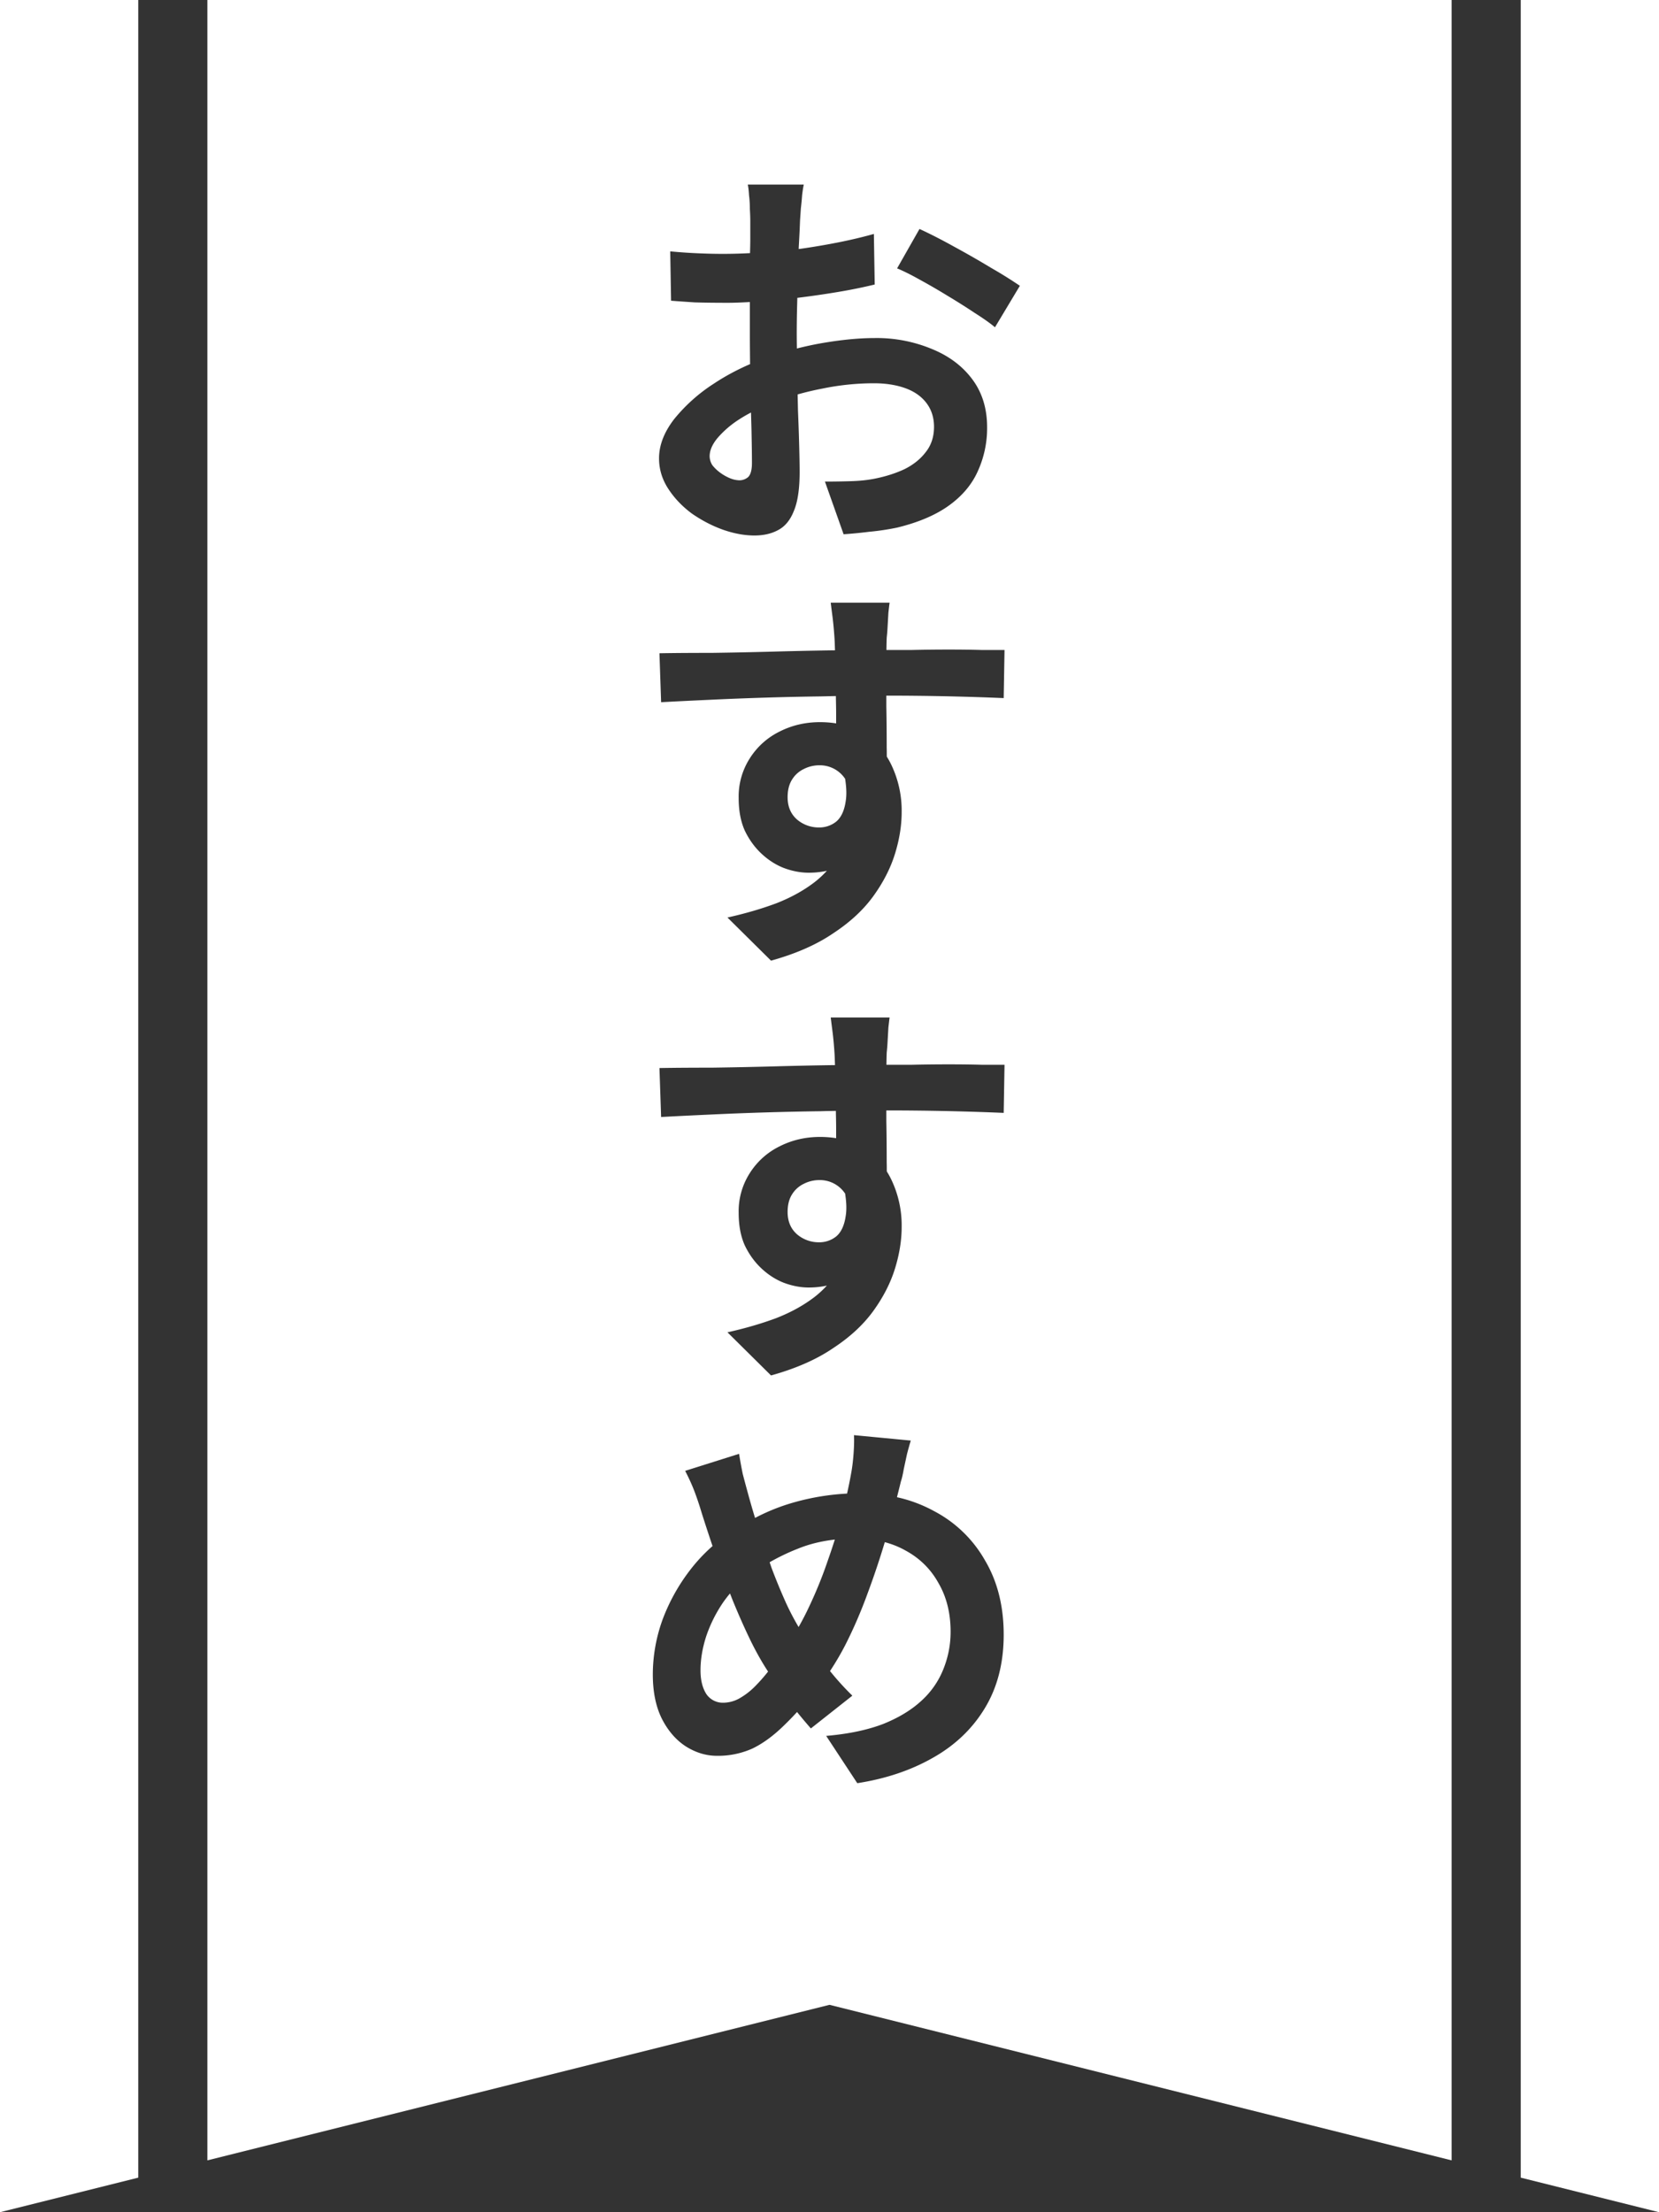 <svg fill="none" height="64" viewBox="0 0 48 64" width="48" xmlns="http://www.w3.org/2000/svg" xmlns:xlink="http://www.w3.org/1999/xlink"><rect x="0" y="0" width="48" height="64" fill="#333333" stroke="none"/><clipPath id="a"><path d="m0 0h48v64h-48z"/></clipPath><g clip-path="url(#a)" fill="#fff"><path d="m21.228 46.368c.168.408.34.792.516 1.151.16.32.32.6.479.84a5.144 5.144 0 0 1 -.371.421 2.095 2.095 0 0 1 -.468.36.972.972 0 0 1 -.456.12.573.573 0 0 1 -.492-.252c-.112-.176-.168-.404-.168-.684 0-.32.056-.652.168-.996a4.03 4.03 0 0 1 .504-.996c.058-.08.118-.159.181-.233.036.09.07.18.107.27zm2.724-1.224c-.152.448-.328.884-.528 1.308-.1.217-.207.423-.318.618a7.447 7.447 0 0 1 -.367-.702 17.94 17.94 0 0 1 -.42-1.02l-.051-.152c.256-.146.525-.277.808-.388.33-.136.69-.224 1.078-.268-.063.2-.13.4-.202.604zm-.252-11.004a.877.877 0 0 1 .752.391c.04.255.047.472.016.653-.04.272-.132.468-.276.588a.78.78 0 0 1 -.492.168.97.97 0 0 1 -.636-.228c-.184-.16-.276-.377-.276-.649 0-.207.044-.38.132-.515a.805.805 0 0 1 .336-.3.982.982 0 0 1 .444-.108zm0-12a.877.877 0 0 1 .752.391c.04.255.047.472.016.653-.04.272-.132.467-.276.587a.78.78 0 0 1 -.492.168.97.97 0 0 1 -.636-.227c-.184-.16-.276-.377-.276-.648 0-.208.044-.38.132-.516a.805.805 0 0 1 .336-.3.982.982 0 0 1 .444-.108zm-1.956-9.648c.008.392.012.692.012.9 0 .2-.036.336-.108.408a.383.383 0 0 1 -.264.095.76.76 0 0 1 -.264-.06 1.358 1.358 0 0 1 -.276-.155 1.176 1.176 0 0 1 -.229-.216.49.49 0 0 1 -.083-.264c0-.168.076-.344.228-.528a2.85 2.85 0 0 1 .647-.552c.102-.066.21-.127.322-.186.005.194.012.38.015.558z"/><path clip-rule="evenodd" d="m42 62.5-18-4.5-18 4.5v-62.5h36zm-17.292-20.98c.008.136.004.316-.012.54-.016.215-.04.408-.072.576-.032.182-.071.373-.116.574a6.946 6.946 0 0 0 -1.492.242 5.788 5.788 0 0 0 -1.17.462 22.402 22.402 0 0 1 -.21-.727 48.115 48.115 0 0 1 -.145-.54c-.04-.191-.075-.388-.107-.587l-1.56.492c.111.216.204.42.276.612s.14.396.204.611c.1.316.204.633.312.953a4.82 4.82 0 0 0 -.648.692 5.502 5.502 0 0 0 -.804 1.452 4.685 4.685 0 0 0 -.276 1.571c0 .504.088.933.264 1.285.176.343.404.608.684.791.288.184.592.277.912.277a2.44 2.44 0 0 0 1.008-.204c.304-.144.608-.364.912-.66a8.76 8.76 0 0 0 .393-.403c.127.157.26.315.4.475l1.2-.948a8.05 8.05 0 0 1 -.646-.712c.153-.232.302-.482.441-.752.24-.472.456-.972.648-1.5.182-.489.347-.981.496-1.477.214.057.413.137.596.24.415.224.735.54.96.949.232.4.348.868.348 1.404 0 .368-.068.724-.204 1.067a2.45 2.45 0 0 1 -.624.913c-.288.271-.66.5-1.116.684-.456.176-1.008.292-1.656.348l.9 1.368c.824-.128 1.552-.373 2.184-.733.64-.36 1.14-.835 1.5-1.427.367-.6.552-1.312.552-2.136s-.18-1.54-.54-2.148a3.626 3.626 0 0 0 -1.476-1.428 4.027 4.027 0 0 0 -1.072-.401c.038-.152.077-.302.112-.45.032-.097.06-.217.084-.361l.096-.444c.04-.152.076-.28.108-.384l-1.644-.157zm-.672-12.085c.008.073.024.201.048.385s.044.396.06.636c.006.089.01.208.015.358l-.1.001c-.535.008-1.103.02-1.703.037-.6.016-1.188.028-1.764.036-.568 0-1.072.003-1.512.011l.048 1.416c.44-.024.912-.047 1.416-.07a93.464 93.464 0 0 1 3.204-.097c.146-.005.291-.007.436-.01.003.17.008.34.008.513v.277a2.987 2.987 0 0 0 -.468-.036c-.424 0-.816.092-1.176.276a2.13 2.13 0 0 0 -.852.767 2.047 2.047 0 0 0 -.324 1.153c0 .368.06.684.18.948.128.264.292.488.492.672s.416.32.648.408c.24.088.476.132.708.132.187 0 .361-.02.523-.055-.104.114-.218.221-.343.319-.32.248-.696.456-1.128.624-.432.16-.9.296-1.404.408l1.26 1.248c.72-.2 1.32-.464 1.8-.792.488-.32.876-.68 1.164-1.08s.496-.808.624-1.224.192-.816.192-1.2a3.07 3.07 0 0 0 -.276-1.32 2.317 2.317 0 0 0 -.154-.286c-.001-.08 0-.166-.003-.254 0-.384-.003-.785-.011-1.2v-.311a80.689 80.689 0 0 1 3.396.071l.024-1.392h-.672c-.28-.008-.596-.012-.948-.012-.344 0-.696.004-1.056.012h-.741c.002-.142.004-.263.009-.36a5.03 5.03 0 0 0 .024-.3l.024-.42c.016-.136.027-.233.035-.288h-1.703zm0-12c.008.073.024.201.048.385s.044.396.06.636c.006.089.01.208.015.358l-.1.001c-.535.008-1.103.02-1.703.037-.6.016-1.188.028-1.764.036-.568 0-1.072.003-1.512.011l.048 1.416c.44-.024.912-.047 1.416-.07a93.464 93.464 0 0 1 3.204-.098l.436-.01c.003.17.008.342.008.514v.277a2.987 2.987 0 0 0 -.468-.036c-.424 0-.816.092-1.176.276a2.13 2.13 0 0 0 -.852.768 2.047 2.047 0 0 0 -.324 1.152c0 .368.06.684.18.948.128.264.292.488.492.672s.416.32.648.408c.24.088.476.132.708.132.187 0 .361-.02.523-.055-.104.114-.218.221-.343.319-.32.248-.696.456-1.128.624-.432.16-.9.296-1.404.408l1.26 1.248c.72-.2 1.32-.464 1.8-.792.488-.32.876-.68 1.164-1.08s.496-.808.624-1.224.192-.816.192-1.2a3.07 3.07 0 0 0 -.276-1.32 2.317 2.317 0 0 0 -.154-.286c-.001-.08 0-.166-.003-.254 0-.384-.003-.784-.011-1.2v-.311a80.689 80.689 0 0 1 3.396.071l.024-1.392h-.672c-.28-.008-.596-.012-.948-.012-.344 0-.696.004-1.056.012h-.741c.002-.142.004-.263.009-.36a5.03 5.03 0 0 0 .024-.3l.024-.42c.016-.136.027-.233.035-.288h-1.703zm-2.4-12.095c.016.072.028.176.036.311a3.2 3.2 0 0 1 .024.397c.008.136.012.248.012.336v.564c0 .116-.005.241-.007.375a14.463 14.463 0 0 1 -1.397.009 14.876 14.876 0 0 1 -.912-.06l.024 1.428c.208.016.436.032.684.048.256.008.576.012.96.012.186 0 .398-.009.636-.022v.982c0 .269.004.54.006.814-.37.16-.72.347-1.05.566a4.85 4.85 0 0 0 -1.152 1.032c-.288.376-.432.752-.432 1.128 0 .312.088.604.264.876s.404.512.684.72c.288.2.588.356.9.468.32.112.625.168.912.168.264 0 .492-.052.684-.156.2-.104.352-.288.456-.552.112-.264.168-.64.168-1.128 0-.168-.004-.409-.012-.72-.008-.32-.02-.672-.036-1.056l-.01-.469a8.21 8.21 0 0 1 .706-.167 7.415 7.415 0 0 1 1.5-.156c.344 0 .648.048.912.143.264.096.468.241.612.433s.216.42.216.684c0 .288-.08.532-.24.732-.152.2-.356.364-.612.492-.256.12-.544.212-.864.276-.2.04-.424.064-.672.072s-.504.012-.768.012l.54 1.524c.24-.016.488-.04.744-.072.264-.024.532-.064.804-.12.624-.152 1.128-.368 1.512-.648s.66-.612.828-.996a2.99 2.99 0 0 0 .264-1.26c0-.544-.144-1.008-.432-1.392s-.68-.676-1.176-.876a4.157 4.157 0 0 0 -1.644-.312c-.448 0-.952.048-1.512.144-.25.043-.497.097-.74.158-.002-.148-.004-.289-.004-.422 0-.28.004-.564.012-.852l.005-.192h.007c.392-.048.78-.104 1.163-.168.384-.064.74-.137 1.069-.217l-.024-1.463c-.312.088-.648.168-1.008.24s-.736.136-1.128.192l-.04.004.004-.088c.016-.272.028-.52.036-.744l.024-.349c.016-.135.028-.263.036-.383.016-.128.032-.228.048-.3zm4.32 2.424c.192.08.416.192.672.336.264.144.532.3.804.467.28.168.54.333.78.493.24.152.432.288.576.408l.72-1.2a12.873 12.873 0 0 0 -.828-.516c-.344-.208-.7-.412-1.068-.612-.36-.2-.696-.372-1.008-.516z" fill-rule="evenodd"/><path d="m4 0h-4v64l4-1zm44 0h-4v63l4 1z"/></g></svg>